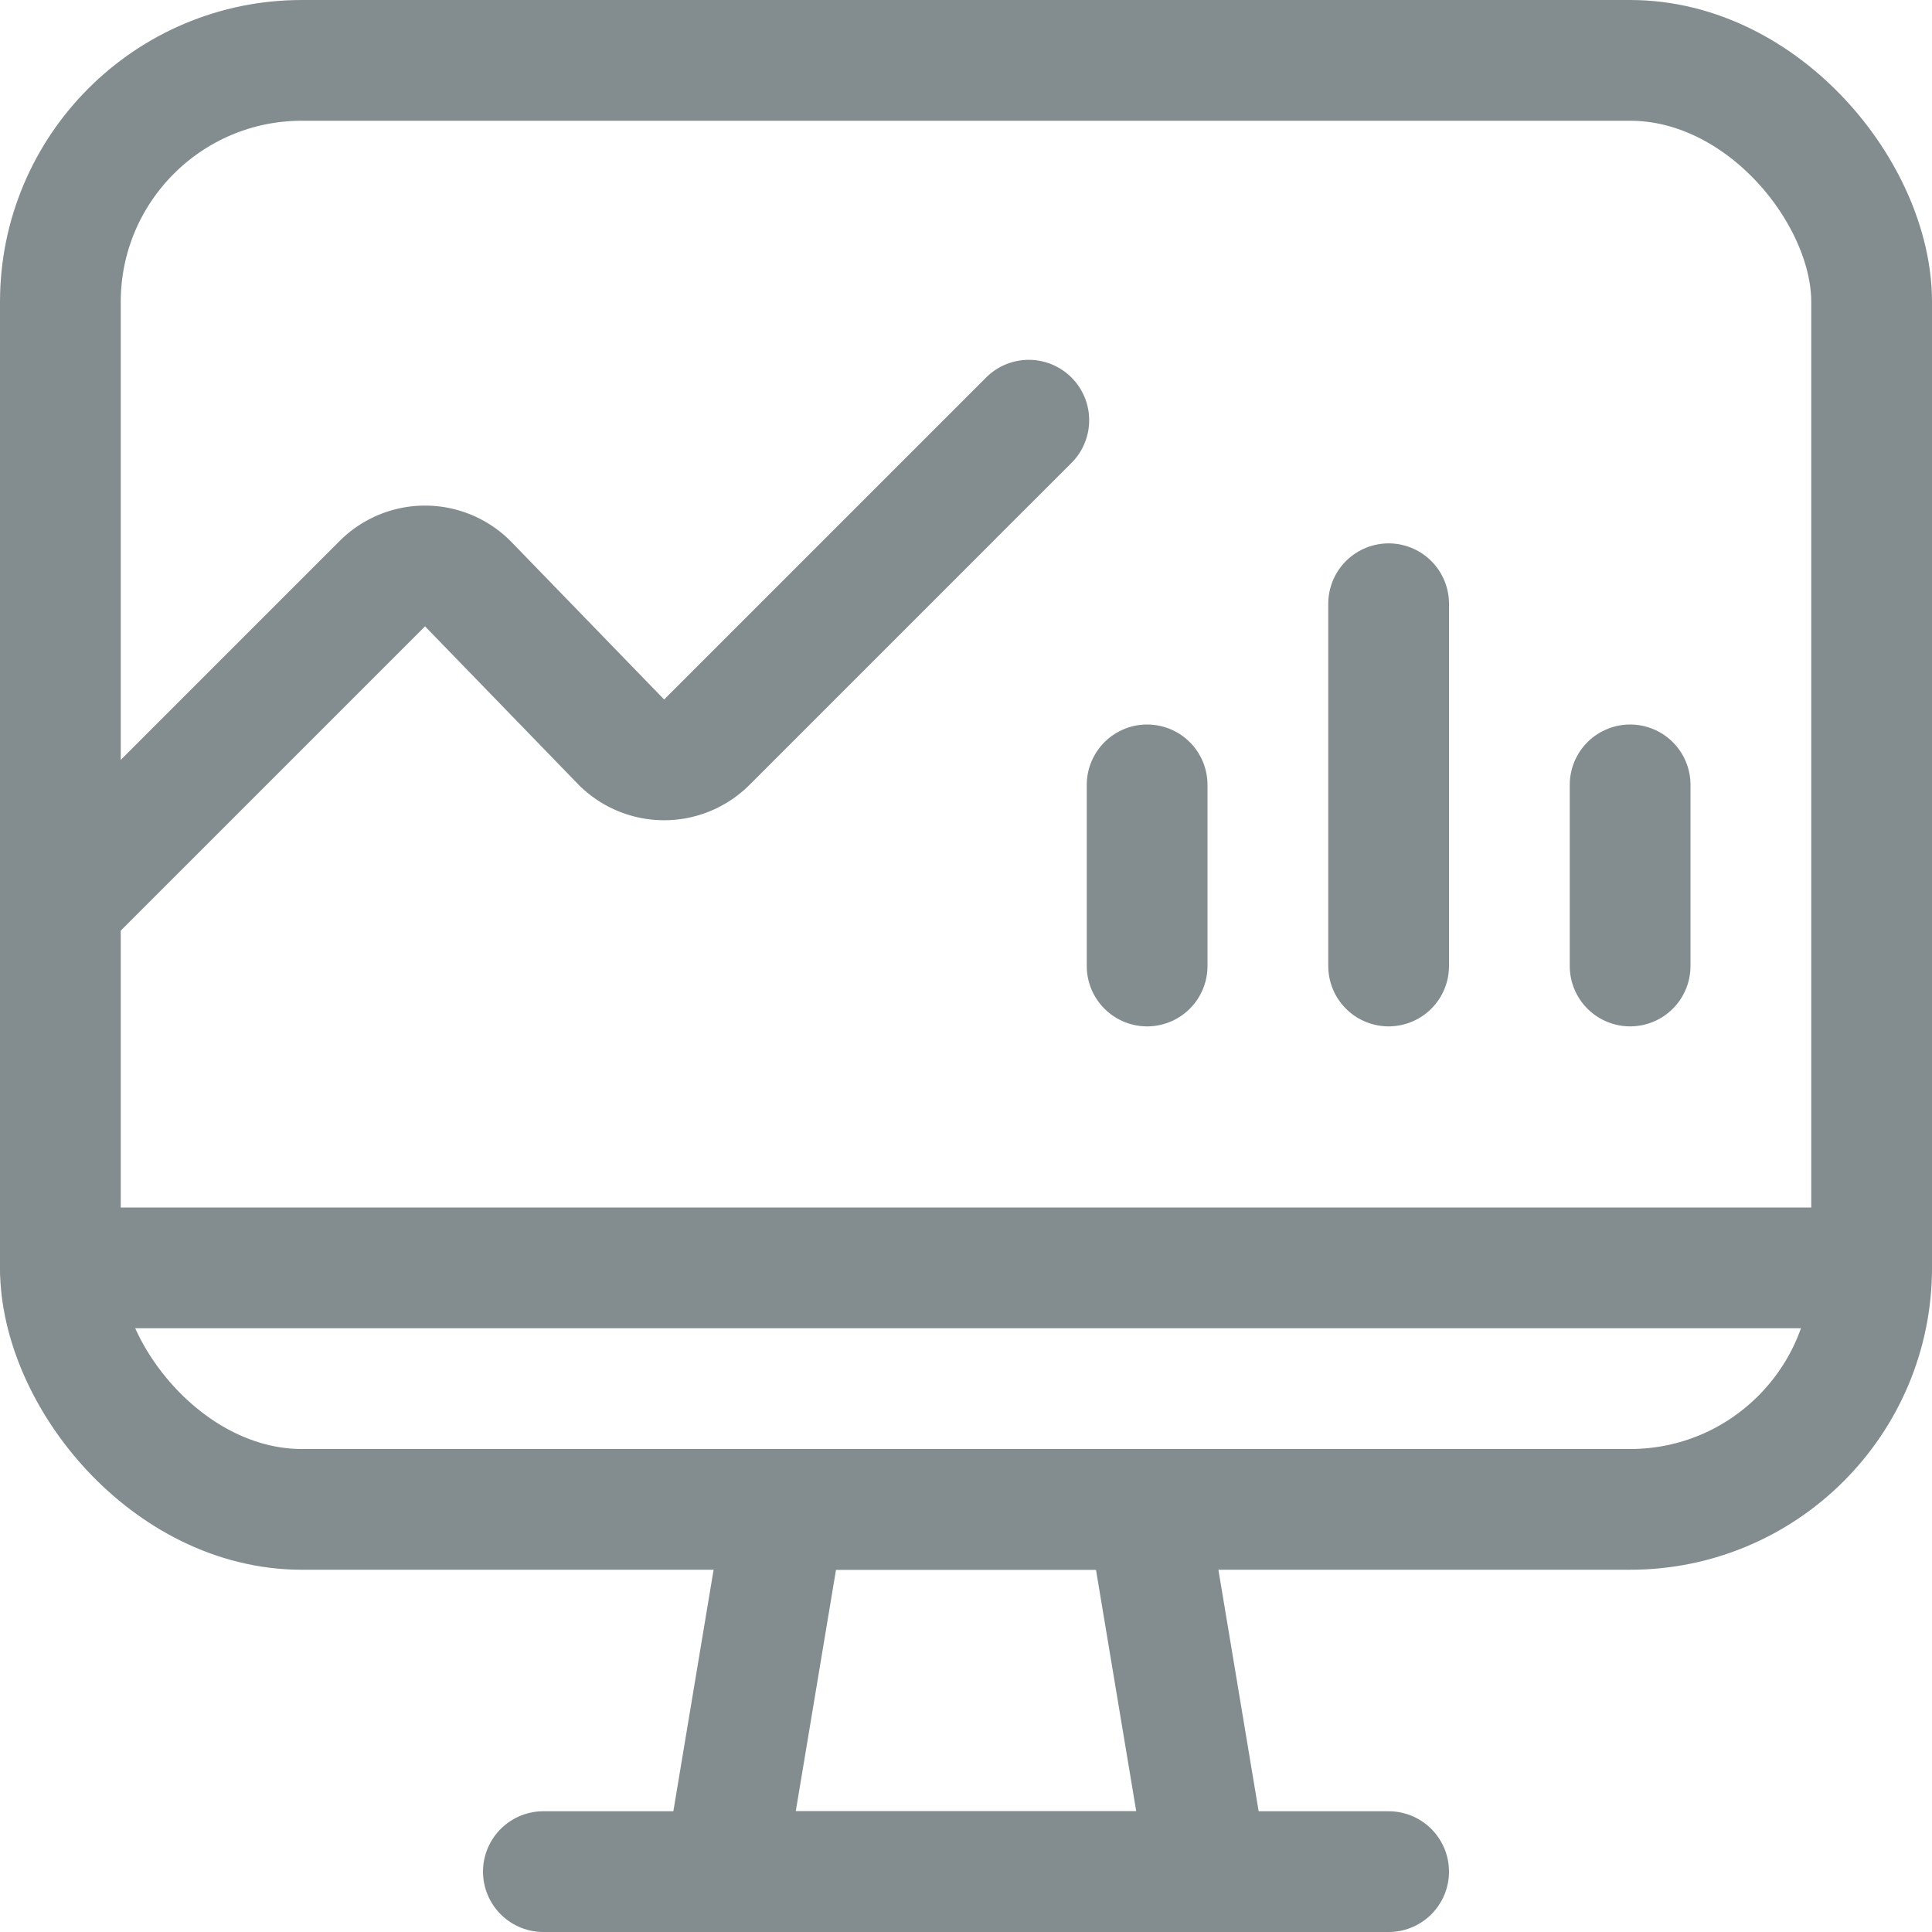 <svg xmlns="http://www.w3.org/2000/svg" viewBox="0 0 24 24"><defs><style>.cls-1{fill:none;stroke:#838d8f;stroke-linecap:round;stroke-linejoin:round;stroke-width:1.5px;}</style></defs><g id="Calque_2" data-name="Calque 2"><g id="Calque_1-2" data-name="Calque 1"><polygon class="cls-1" points="15 23.25 9 23.25 9.75 18.75 14.25 18.75 15 23.25"/><line class="cls-1" x1="6.75" y1="23.25" x2="17.25" y2="23.25"/><rect class="cls-1" x="0.75" y="0.75" width="22.5" height="18" rx="3"/><path class="cls-1" d="M.75,11.25l4-4a.75.75,0,0,1,1.06,0h0L7.72,9.22a.75.75,0,0,0,1.06,0h0l4-4"/><line class="cls-1" x1="0.75" y1="15.75" x2="23.25" y2="15.75"/><line class="cls-1" x1="14.25" y1="9.75" x2="14.25" y2="12"/><line class="cls-1" x1="20.25" y1="9.75" x2="20.25" y2="12"/><line class="cls-1" x1="17.25" y1="7.5" x2="17.25" y2="12"/></g></g></svg>